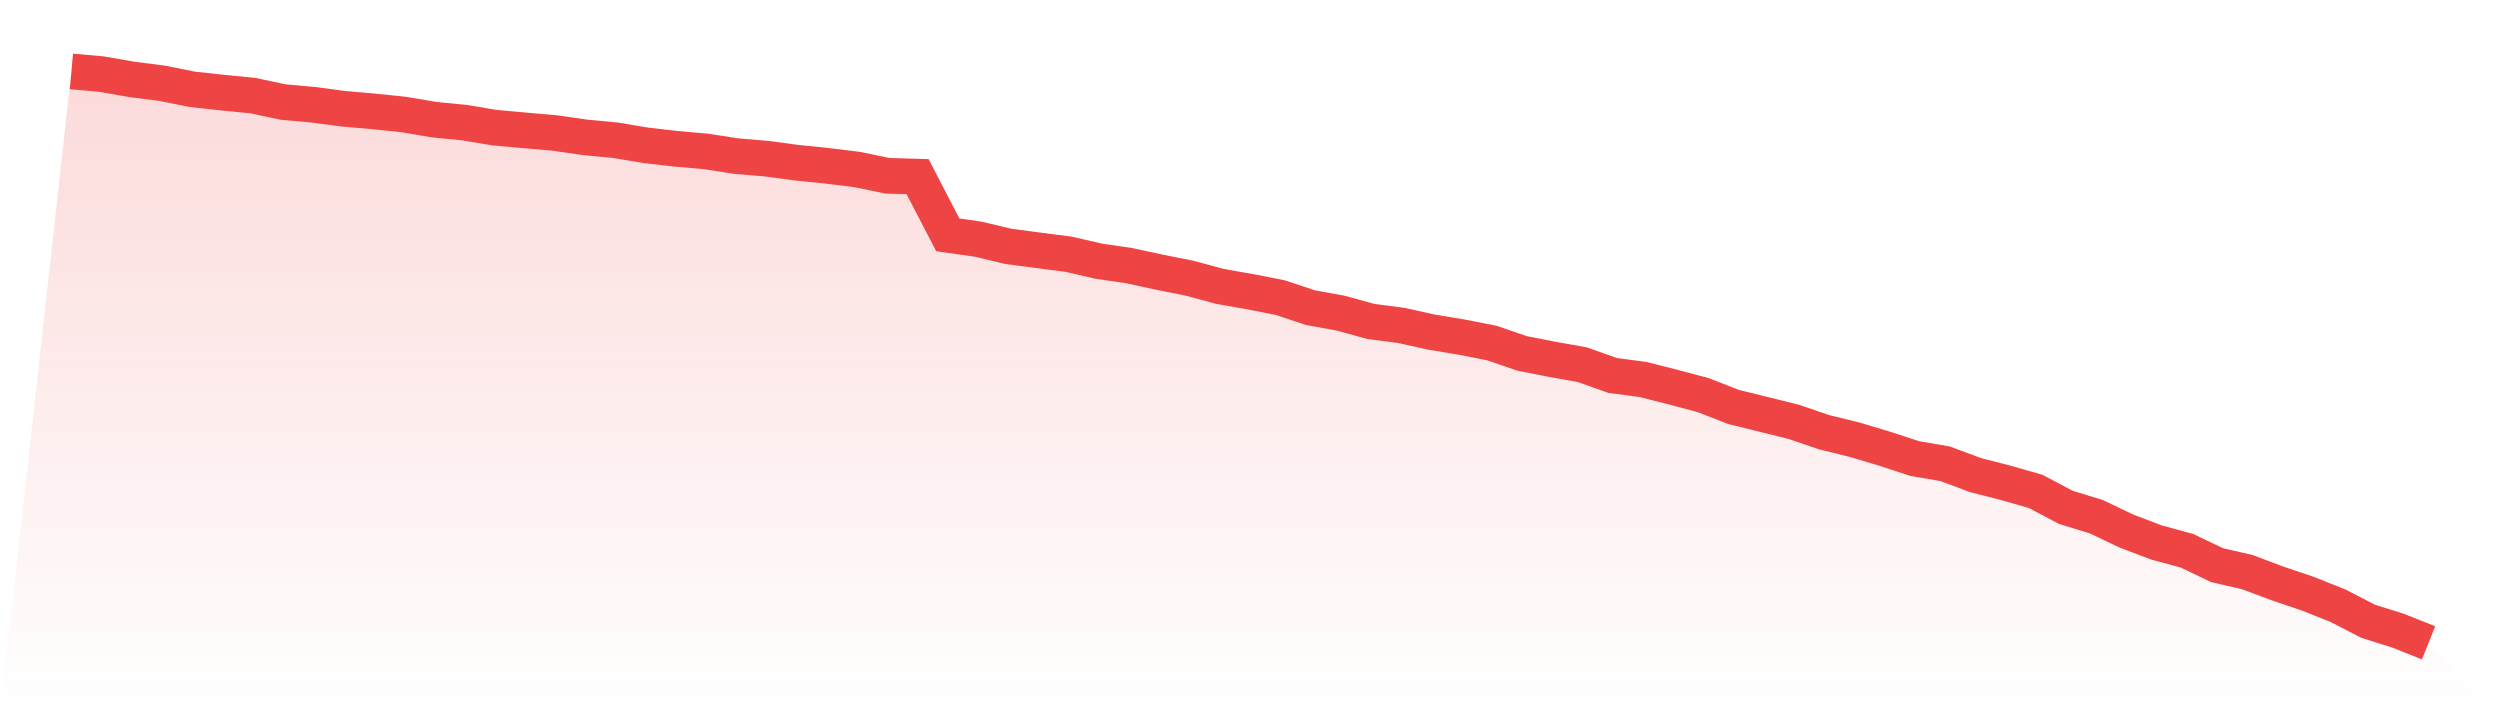 <svg viewBox="0 0 140 40" xmlns="http://www.w3.org/2000/svg">
<defs>
<linearGradient id="gradient" x1="0" x2="0" y1="0" y2="1">
<stop offset="0%" stop-color="#ef4444" stop-opacity="0.2"/>
<stop offset="100%" stop-color="#ef4444" stop-opacity="0"/>
</linearGradient>
</defs>
<path d="M4,4 L4,4 L5.692,4.151 L7.385,4.447 L9.077,4.663 L10.769,5.003 L12.462,5.187 L14.154,5.353 L15.846,5.713 L17.538,5.867 L19.231,6.09 L20.923,6.238 L22.615,6.413 L24.308,6.701 L26,6.867 L27.692,7.148 L29.385,7.301 L31.077,7.449 L32.769,7.694 L34.462,7.853 L36.154,8.136 L37.846,8.331 L39.538,8.481 L41.231,8.743 L42.923,8.885 L44.615,9.112 L46.308,9.284 L48,9.493 L49.692,9.842 L51.385,9.892 L53.077,13.152 L54.769,13.392 L56.462,13.796 L58.154,14.02 L59.846,14.238 L61.538,14.629 L63.231,14.875 L64.923,15.242 L66.615,15.578 L68.308,16.036 L70,16.335 L71.692,16.666 L73.385,17.229 L75.077,17.537 L76.769,18.002 L78.462,18.222 L80.154,18.597 L81.846,18.877 L83.538,19.208 L85.231,19.79 L86.923,20.122 L88.615,20.425 L90.308,21.027 L92,21.25 L93.692,21.678 L95.385,22.129 L97.077,22.79 L98.769,23.207 L100.462,23.628 L102.154,24.206 L103.846,24.621 L105.538,25.127 L107.231,25.681 L108.923,25.969 L110.615,26.602 L112.308,27.036 L114,27.52 L115.692,28.414 L117.385,28.932 L119.077,29.739 L120.769,30.382 L122.462,30.84 L124.154,31.648 L125.846,32.038 L127.538,32.673 L129.231,33.245 L130.923,33.917 L132.615,34.791 L134.308,35.324 L136,36 L140,40 L0,40 z" fill="url(#gradient)"/>
<path d="M4,4 L4,4 L5.692,4.151 L7.385,4.447 L9.077,4.663 L10.769,5.003 L12.462,5.187 L14.154,5.353 L15.846,5.713 L17.538,5.867 L19.231,6.09 L20.923,6.238 L22.615,6.413 L24.308,6.701 L26,6.867 L27.692,7.148 L29.385,7.301 L31.077,7.449 L32.769,7.694 L34.462,7.853 L36.154,8.136 L37.846,8.331 L39.538,8.481 L41.231,8.743 L42.923,8.885 L44.615,9.112 L46.308,9.284 L48,9.493 L49.692,9.842 L51.385,9.892 L53.077,13.152 L54.769,13.392 L56.462,13.796 L58.154,14.02 L59.846,14.238 L61.538,14.629 L63.231,14.875 L64.923,15.242 L66.615,15.578 L68.308,16.036 L70,16.335 L71.692,16.666 L73.385,17.229 L75.077,17.537 L76.769,18.002 L78.462,18.222 L80.154,18.597 L81.846,18.877 L83.538,19.208 L85.231,19.79 L86.923,20.122 L88.615,20.425 L90.308,21.027 L92,21.25 L93.692,21.678 L95.385,22.129 L97.077,22.79 L98.769,23.207 L100.462,23.628 L102.154,24.206 L103.846,24.621 L105.538,25.127 L107.231,25.681 L108.923,25.969 L110.615,26.602 L112.308,27.036 L114,27.52 L115.692,28.414 L117.385,28.932 L119.077,29.739 L120.769,30.382 L122.462,30.84 L124.154,31.648 L125.846,32.038 L127.538,32.673 L129.231,33.245 L130.923,33.917 L132.615,34.791 L134.308,35.324 L136,36" fill="none" stroke="#ef4444" stroke-width="2"/>
</svg>